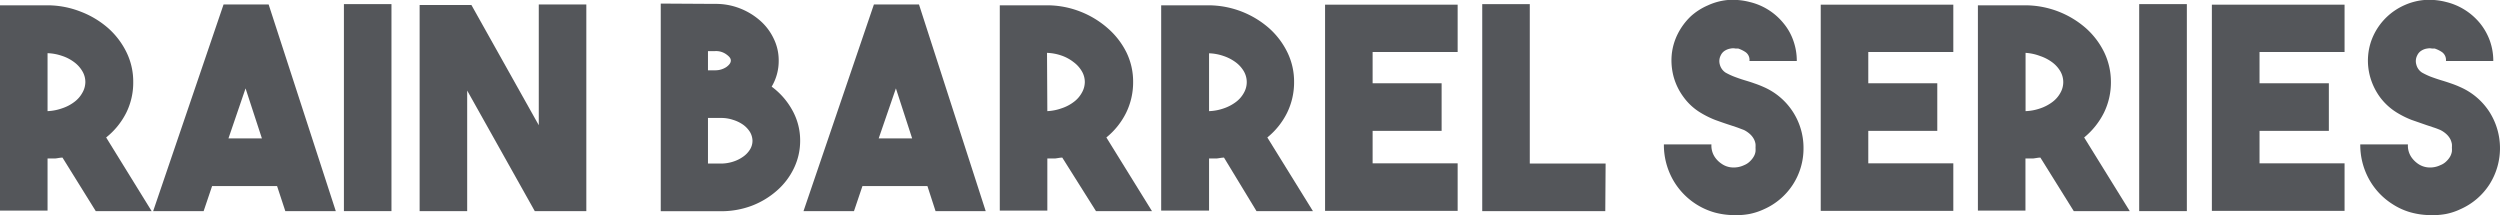 <svg xmlns="http://www.w3.org/2000/svg" viewBox="0 0 230.8 19.86"><defs><style>.cls-1{fill:#54565a;}</style></defs><title>RainBarrel-Logo</title><g id="Layer_2" data-name="Layer 2"><g id="WORKING_STANDARD" data-name="WORKING STANDARD"><path class="cls-1" d="M5.77,14.55c-.22,0-.45.06-.67.08l-.71,0v4.81H0V.49H4.39a8.39,8.39,0,0,1,3.07.59A8.36,8.36,0,0,1,10,2.61a7.2,7.2,0,0,1,1.69,2.24,6.16,6.16,0,0,1,.61,2.72,6.25,6.25,0,0,1-.65,2.85A6.85,6.85,0,0,1,9.8,12.69L14,19.49H8.84ZM4.39,10.26A4.55,4.55,0,0,0,5.73,10a3.83,3.83,0,0,0,1.12-.58,2.63,2.63,0,0,0,.75-.85,2,2,0,0,0,.28-1,1.94,1.94,0,0,0-.28-1,2.79,2.79,0,0,0-.75-.83,3.83,3.83,0,0,0-1.12-.58,4.55,4.55,0,0,0-1.34-.25Z"/><path class="cls-1" d="M26.34,19.49l-.76-2.31h-6l-.78,2.31H14.14L20.64.41H24.8L31,19.49Zm-5.25-6.71h3.09L22.67,8.16Z"/><path class="cls-1" d="M36.14,19.49H31.75V.38h4.39Z"/><path class="cls-1" d="M49.74.41h4.39V19.49H49.37L43.13,8.36V19.49H38.74V.46h4.78l6.22,11.1Z"/><path class="cls-1" d="M71.24,8a6.72,6.72,0,0,1,1.92,2.2A5.7,5.7,0,0,1,73.87,13a5.8,5.8,0,0,1-.58,2.54,6.42,6.42,0,0,1-1.57,2.06A7.58,7.58,0,0,1,69.39,19a8,8,0,0,1-2.83.5H61V.33L66,.36A6.09,6.09,0,0,1,68.3.77,6.27,6.27,0,0,1,70.17,1.9a5.12,5.12,0,0,1,1.26,1.67,4.55,4.55,0,0,1,.46,2A4.64,4.64,0,0,1,71.24,8ZM65.36,4.72V6.49h.71a1.82,1.82,0,0,0,1-.31c.27-.2.4-.39.4-.59s-.13-.36-.4-.56A1.61,1.61,0,0,0,66,4.72Zm1.2,10.38a3.67,3.67,0,0,0,1.1-.17,3.29,3.29,0,0,0,.94-.46,2.26,2.26,0,0,0,.64-.67,1.54,1.54,0,0,0,.23-.8,1.66,1.66,0,0,0-.23-.81,2.42,2.42,0,0,0-.64-.68,3.28,3.28,0,0,0-.94-.45,3.38,3.38,0,0,0-1.1-.17h-1.2V15.1Z"/><path class="cls-1" d="M86.37,19.49l-.75-2.31h-6l-.78,2.31H74.18L80.68.41h4.16L91,19.49Zm-5.25-6.71h3.09l-1.5-4.62Z"/><path class="cls-1" d="M98.07,14.55c-.22,0-.45.06-.67.08l-.71,0v4.81H92.3V.49h4.39a8.39,8.39,0,0,1,3.07.59,8.49,8.49,0,0,1,2.51,1.53A7.2,7.2,0,0,1,104,4.85a6.16,6.16,0,0,1,.61,2.72,6.38,6.38,0,0,1-.65,2.85,6.85,6.85,0,0,1-1.82,2.27l4.21,6.8h-5.17Zm-1.38-4.29A4.55,4.55,0,0,0,98,10a3.83,3.83,0,0,0,1.12-.58,2.63,2.63,0,0,0,.75-.85,2,2,0,0,0,.28-1,1.94,1.94,0,0,0-.28-1,2.79,2.79,0,0,0-.75-.83A3.83,3.83,0,0,0,98,5.13a4.55,4.55,0,0,0-1.34-.25Z"/><path class="cls-1" d="M113,14.55c-.23,0-.45.06-.68.08l-.7,0v4.81H107.2V.49h4.39a8.53,8.53,0,0,1,5.58,2.12,7.2,7.2,0,0,1,1.69,2.24,6.16,6.16,0,0,1,.61,2.72,6.38,6.38,0,0,1-.65,2.85A6.85,6.85,0,0,1,117,12.69l4.21,6.8H116Zm-1.38-4.29a4.55,4.55,0,0,0,1.34-.25,4,4,0,0,0,1.12-.58,2.63,2.63,0,0,0,.75-.85,2,2,0,0,0,.27-1,2,2,0,0,0-.27-1,2.79,2.79,0,0,0-.75-.83,4,4,0,0,0-1.12-.58,4.55,4.55,0,0,0-1.34-.25Z"/><path class="cls-1" d="M134.57,4.8h-7.85V7.69h6.37v4.39h-6.37v3h7.85v4.39H122.33V.43l12.24,0Z"/><path class="cls-1" d="M148.2,19.49H136.84V.38h4.39V15.1h7Z"/><path class="cls-1" d="M160.08,19.86a7,7,0,0,1-1.81-.25,6.43,6.43,0,0,1-3.88-3.12,6.55,6.55,0,0,1-.78-3.16H158a1.89,1.89,0,0,0,.34,1.21,2.26,2.26,0,0,0,.6.58,1.88,1.88,0,0,0,1,.34,2.25,2.25,0,0,0,1.07-.21,1.64,1.64,0,0,0,.58-.39,1.9,1.9,0,0,0,.34-.45,1.27,1.27,0,0,0,.14-.43,2.47,2.47,0,0,0,0-.34,2.61,2.61,0,0,0,0-.34,1.48,1.48,0,0,0-.14-.44,1.72,1.72,0,0,0-.34-.45A2.47,2.47,0,0,0,161,12l-.61-.23-.69-.23c-.44-.14-.89-.3-1.36-.47a8.71,8.71,0,0,1-1.4-.7,5.36,5.36,0,0,1-1.53-1.43,5.67,5.67,0,0,1-.9-1.85,5.81,5.81,0,0,1-.18-2,5.44,5.44,0,0,1,.58-2A5.92,5.92,0,0,1,156.1,1.5a5.71,5.71,0,0,1,1.56-1A5.64,5.64,0,0,1,159.51,0a6.22,6.22,0,0,1,2,.18,5.72,5.72,0,0,1,3.17,2,5.13,5.13,0,0,1,.89,1.6,5.49,5.49,0,0,1,.31,1.85h-4.37a.87.87,0,0,0-.38-.83,2.79,2.79,0,0,0-.66-.32l-.25,0a1.08,1.08,0,0,0-.44,0,1.42,1.42,0,0,0-.51.18,1,1,0,0,0-.41.45,1.15,1.15,0,0,0-.08.87,1.27,1.27,0,0,0,.52.72,6.12,6.12,0,0,0,.81.38c.29.11.6.22.93.32s.6.18.9.29a9.68,9.68,0,0,1,.92.36,6.12,6.12,0,0,1,3.64,5.64,6.12,6.12,0,0,1-3.64,5.62,5.86,5.86,0,0,1-1.38.45A6.59,6.59,0,0,1,160.08,19.86Z"/><path class="cls-1" d="M180.33,4.8h-7.85V7.69h6.37v4.39h-6.37v3h7.85v4.39H168.09V.43l12.24,0Z"/><path class="cls-1" d="M188.37,14.55c-.23,0-.45.06-.68.08l-.7,0v4.81H182.6V.49H187a8.53,8.53,0,0,1,5.58,2.12,7.2,7.2,0,0,1,1.69,2.24,6.3,6.3,0,0,1,.61,2.72,6.38,6.38,0,0,1-.65,2.85,7,7,0,0,1-1.82,2.27l4.21,6.8h-5.17ZM187,10.26a4.61,4.61,0,0,0,1.34-.25,4,4,0,0,0,1.12-.58,2.63,2.63,0,0,0,.75-.85,2,2,0,0,0,.27-1,2,2,0,0,0-.27-1,2.79,2.79,0,0,0-.75-.83,4,4,0,0,0-1.12-.58A4.61,4.61,0,0,0,187,4.88Z"/><path class="cls-1" d="M201.89,19.49h-4.4V.38h4.4Z"/><path class="cls-1" d="M216.45,4.8H208.6V7.69H215v4.39H208.6v3h7.85v4.39H204.2V.43l12.25,0Z"/><path class="cls-1" d="M224.38,19.86a7,7,0,0,1-1.81-.25,6.06,6.06,0,0,1-1.7-.77,6.33,6.33,0,0,1-2.19-2.35,6.55,6.55,0,0,1-.78-3.16h4.4a1.89,1.89,0,0,0,.34,1.21,2.41,2.41,0,0,0,.59.58,1.91,1.91,0,0,0,1,.34,2.19,2.19,0,0,0,1.06-.21,1.6,1.6,0,0,0,.59-.39,1.9,1.9,0,0,0,.34-.45,1.54,1.54,0,0,0,.14-.43,2.47,2.47,0,0,0,0-.34,2.61,2.61,0,0,0,0-.34,1.84,1.84,0,0,0-.14-.44,1.72,1.72,0,0,0-.34-.45,2.34,2.34,0,0,0-.59-.41c-.19-.08-.39-.16-.61-.23l-.69-.23-1.35-.47a8.31,8.31,0,0,1-1.4-.7,5.53,5.53,0,0,1-1.54-1.43,5.85,5.85,0,0,1-.89-1.85,5.58,5.58,0,0,1-.18-2,5.44,5.44,0,0,1,.58-2A5.7,5.7,0,0,1,222,.47,5.64,5.64,0,0,1,223.81,0a6.25,6.25,0,0,1,2,.18,5.81,5.81,0,0,1,3.17,2,5.57,5.57,0,0,1,.89,1.6,5.49,5.49,0,0,1,.31,1.85h-4.37a.89.89,0,0,0-.38-.83,2.79,2.79,0,0,0-.66-.32l-.25,0a1.08,1.08,0,0,0-.44,0,1.3,1.3,0,0,0-.51.18,1,1,0,0,0-.41.45,1.15,1.15,0,0,0-.08.87,1.23,1.23,0,0,0,.52.72,6.62,6.62,0,0,0,.8.38c.3.11.61.22.94.32s.59.18.9.29a8.59,8.59,0,0,1,.91.36,6.12,6.12,0,0,1,2.68,2.29,6.24,6.24,0,0,1,0,6.68,6.12,6.12,0,0,1-2.68,2.29,5.64,5.64,0,0,1-1.37.45A6.66,6.66,0,0,1,224.38,19.86Z"/></g></g></svg>